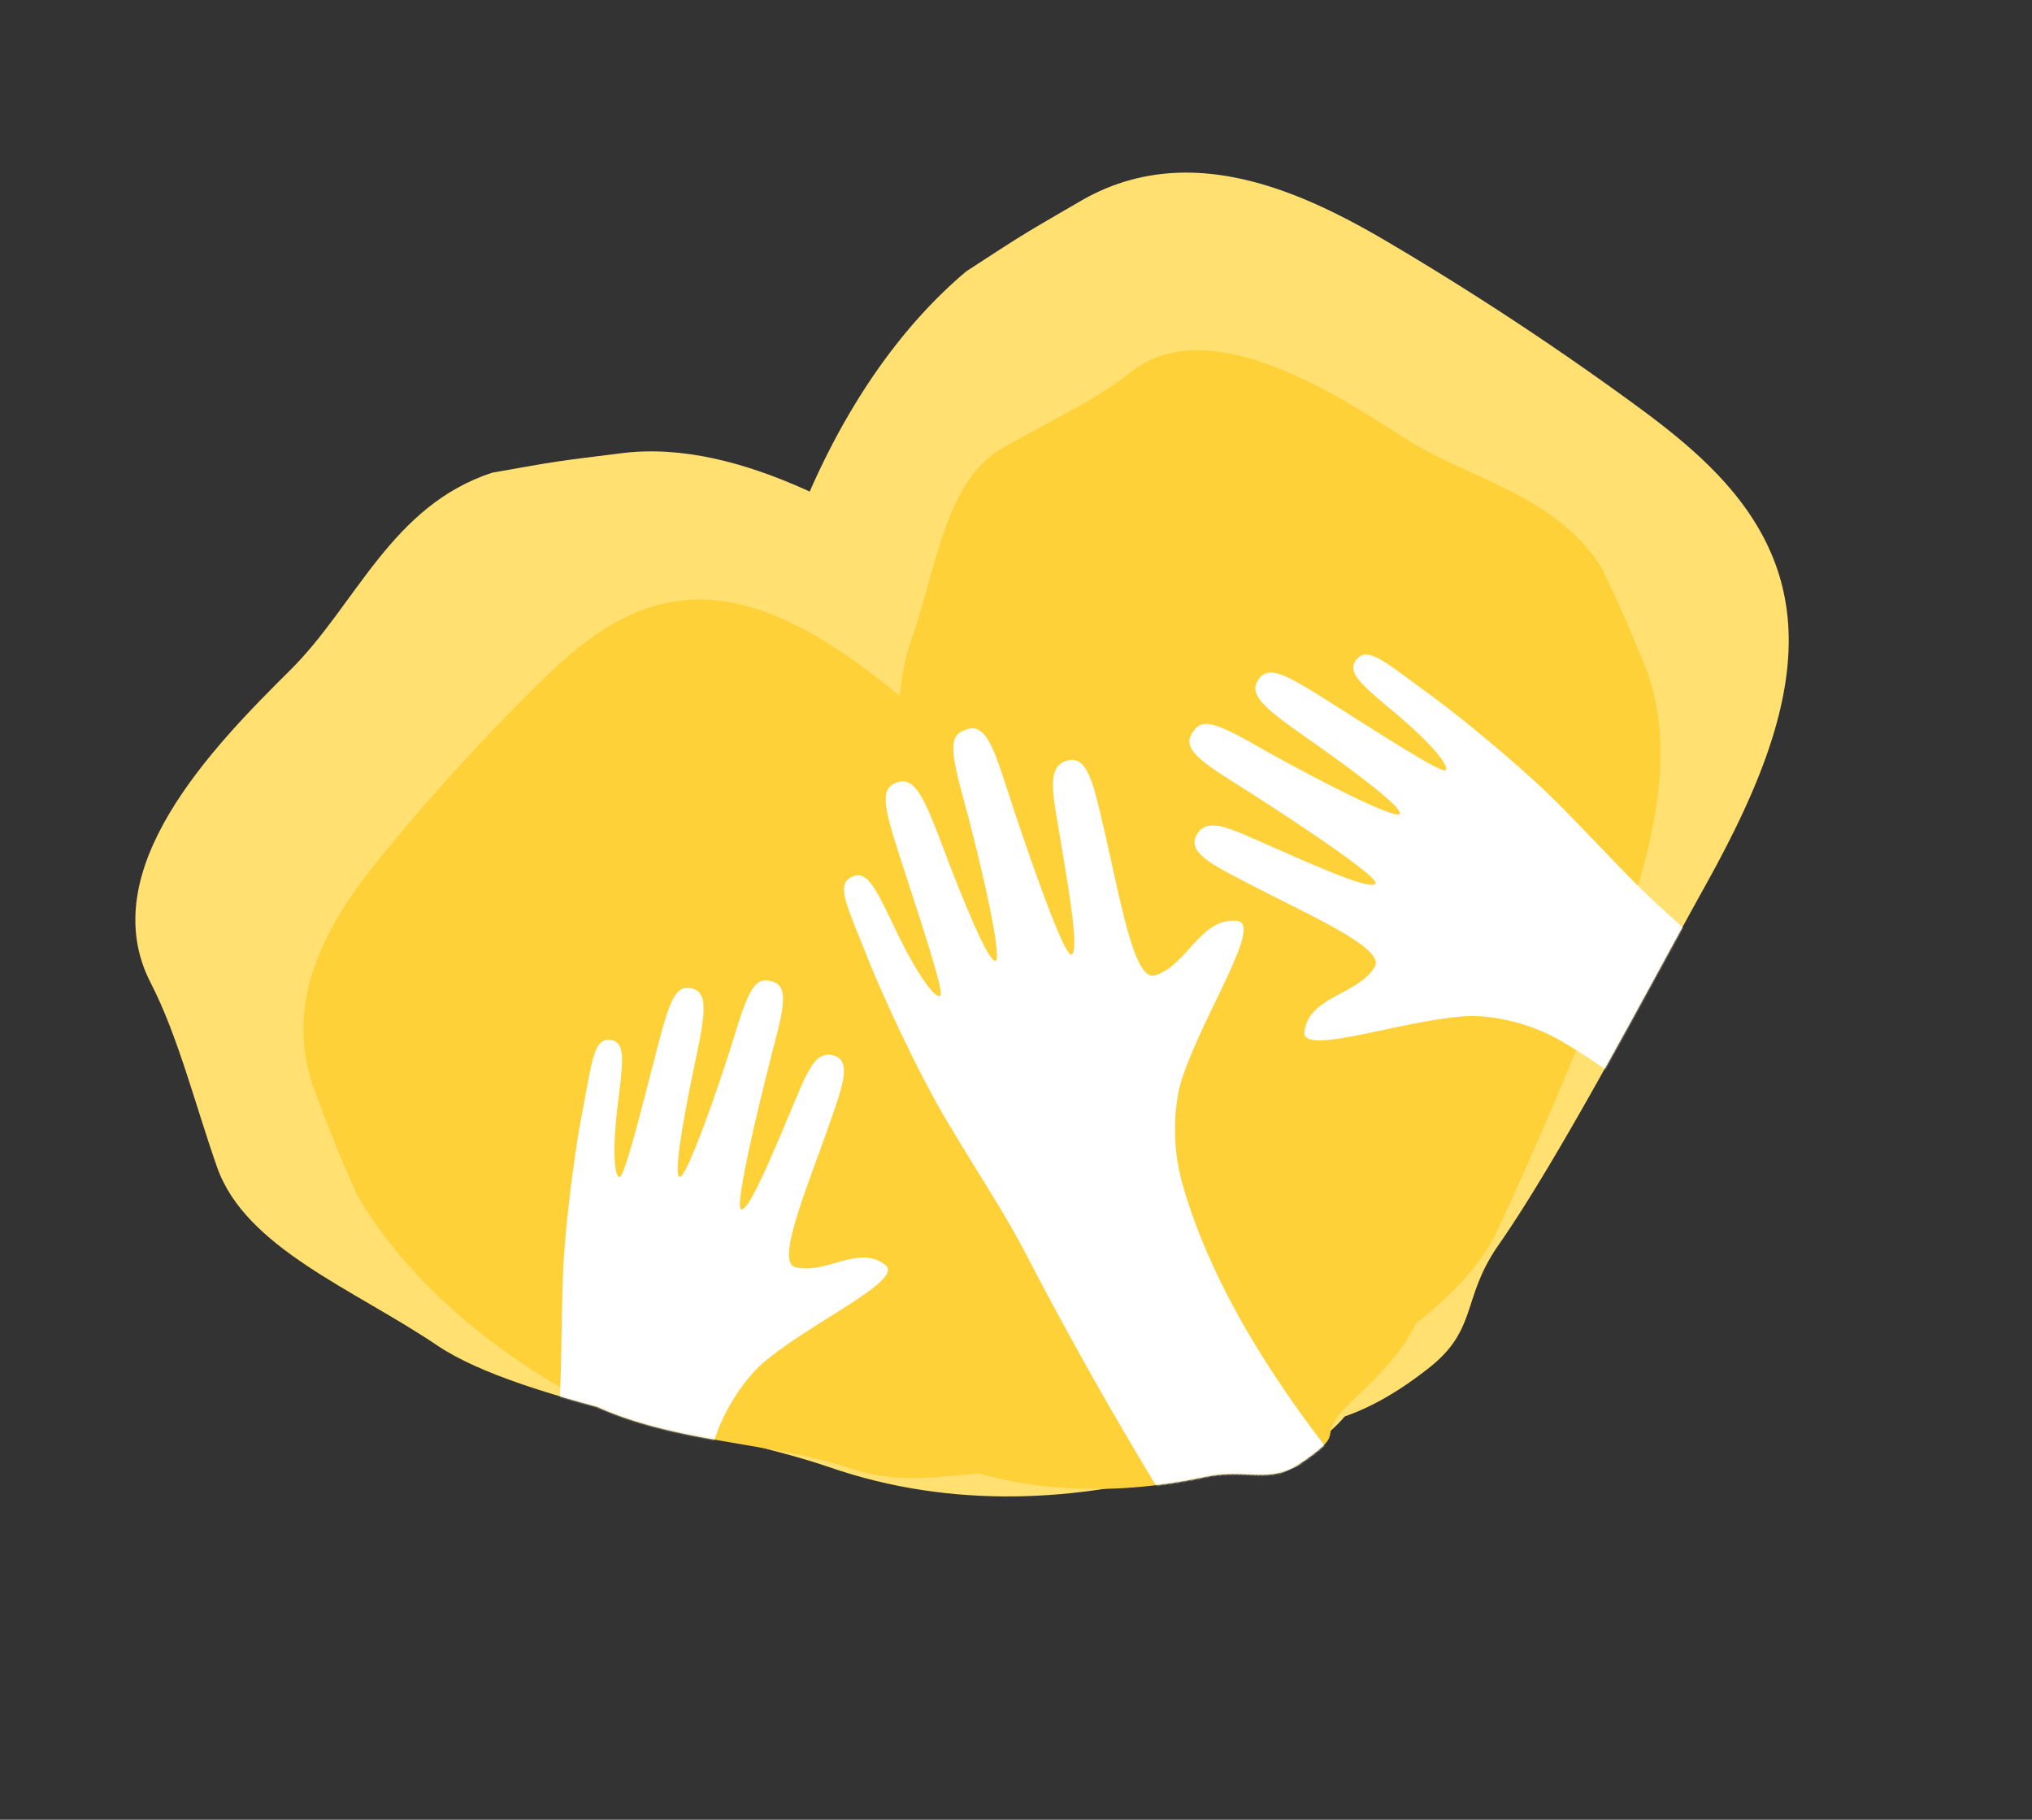 <svg width="1167" height="1045" viewBox="0 0 1167 1045" xmlns="http://www.w3.org/2000/svg" xmlns:xlink="http://www.w3.org/1999/xlink">
    <rect x="0" y="0" width="1167" height="1045" fill="#333333" stroke="none"/>
    <defs>
        <path d="M922.986 238.373A1727.134 1727.134 0 0 0 830.24 93.515C795.19 44.34 748.138-6.765 678.782.737c-39.862 4.311-36.24 3.825-76.265 10.18-48.72 14.08-94.26 43.185-133.549 78.957-26.315-29.868-56.028-53.852-89.543-64.034-38.01-11.55-34.57-10.6-72.5-20.029-60.957-6.295-102.303 37.46-152.056 56.325C95.993 84.446 4.243 120.984 8.457 193.763c1.96 33.834-5.19 74.834-8.217 111.98-4.007 49.177 43.132 95.833 73.91 145.15 13.218 21.181 39.93 45.475 69.45 69.437 22.224 24.87 50.466 42.19 77.726 60.575 11.513 9.12 21.746 17.579 29.739 25.09 41.446 38.875 90.526 62.555 139.36 75.83a304.163 304.163 0 0 0 55.738 17.348c24.074 5.077 31.84 19.096 53.644 15.125 20.841-3.794 20.595-6.29 23.144-10.002a68.536 68.536 0 0 0 10.64-4.235c15.862 1.342 33.643-.22 55.589-5.766 34.812-8.792 33.274-28.974 65.333-48.306C707.562 614 795.527 544.383 845.303 506.993c45.164-33.925 91.816-74.126 107.768-123.964 17.092-53.442-5.852-102.312-30.085-144.656z" id="5gz82m5c0a"/>
    </defs>
    <g fill="none" fill-rule="evenodd">
        <g fill-rule="nonzero">
            <path d="M602.517 10.919c-65.36 18.88-125.001 64.82-171.48 117.597-46.478 52.777-58.842 125.736-93.465 184.895-20.746 35.444-18.677 72.918-26.303 110.523-10.106 49.787-7.632 120.672 19.955 156.305 27.588 35.634 66.833 60.957 107.985 82.373 53.796 28 82 48.827 149.966 31.66 34.812-8.792 33.272-28.976 65.33-48.306 53.05-31.988 141.014-101.606 190.793-138.996 45.163-33.925 91.816-74.126 107.767-123.966 17.098-53.417-5.846-102.287-30.081-144.63a1728.001 1728.001 0 0 0-92.747-144.86C795.187 44.34 748.133-6.764 678.78.738c-39.865 4.311-36.242 3.825-76.266 10.18" fill="#FFE071" style="mix-blend-mode:multiply" transform="rotate(-24 919.632 195.36)"/>
            <path d="M306.922 5.811c-60.956-6.298-102.3 37.46-152.053 56.325C95.993 84.446 4.243 120.984 8.457 193.763c1.96 33.837-5.193 74.834-8.217 111.98-4.007 49.177 43.132 95.83 73.91 145.148 30.777 49.318 134.683 115.492 176.915 155.094 55.205 51.77 123.923 76.597 187.594 85.783 32.614 4.706 44.299 23.49 73.035 15.802 47.55-12.72 11.077-13.771 54.841-33.603 39.704-17.99 78.09-37.28 87.735-84.142 10.341-50.23 16.858-155.542-11.448-210.677-33.358-64.97-68.81-129.174-106.353-192.61-39.555-66.822-90.913-140.592-157.047-160.685-38.013-11.547-34.57-10.6-72.5-20.029" fill="#FFE071" style="mix-blend-mode:multiply" transform="rotate(-24 919.632 195.36)"/>
            <path d="M866.607 314.358c-7.765-49.868-48.922-76.64-73.188-113.823-28.715-43.997-74.79-112.302-128.319-98.233-24.885 6.538-56.988 6.815-85.366 9.841-37.572 4.004-62.793 48.7-93.353 80.648-30.56 31.946-58.759 125.098-79.715 164.818-27.395 51.926-31.893 110.748-25.732 163.22 3.154 26.882-8.491 39.018 3.131 60.96 19.232 36.311 12.56 6.873 36.33 39.1 21.567 29.24 43.835 57.228 80.83 58.094 39.655.926 119.689-9.3 155.1-40.122 41.73-36.321 82.46-74.213 122.186-113.675 41.853-41.573 86.474-93.635 87.958-149.687.854-32.215.85-29.312.135-61.153" fill="#FFD139" style="mix-blend-mode:multiply" transform="rotate(-24 919.632 195.36)"/>
            <path d="M67.206 353.138c6.002 55.693 33.274 110.795 67.41 156.26 34.137 45.464 87.943 66.338 128.432 103.177 24.261 22.067 52.959 25.969 80.541 37.746 36.5 15.594 90.618 24.153 121.181 7.138 30.563-17.016 54.783-44.994 76.281-75.095 28.104-39.353 47.507-59.07 43.137-116.616-2.238-29.476-17.755-31.235-28.342-60.056-17.52-47.687-59.155-129.23-81.193-175.074-19.996-41.594-44.565-85.328-80.362-105.658-38.376-21.79-78.381-10.497-113.608 2.79a1261.776 1261.776 0 0 0-121.767 53.458c-41.788 21.04-86.576 51.486-89.717 108.718-1.807 32.897-1.715 29.893-1.993 63.223" fill="#FFD139" style="mix-blend-mode:multiply" transform="rotate(-24 919.632 195.36)"/>
            <path d="M532.928 193.433c-48.197 15.643-91.278 50.437-124.315 89.685-33.036 39.249-39.967 91.795-63.96 135.212-14.373 26.014-11.643 52.725-16.158 79.851-5.98 35.913-1.901 86.49 19.82 111.048 21.72 24.558 51.812 41.363 83.206 55.301 41.042 18.24 62.752 32.195 112.95 17.691 25.713-7.424 23.93-21.803 47.252-36.673 38.598-24.606 102.08-77.252 138.058-105.612 32.648-25.73 66.212-55.998 76.553-92.14 11.083-38.737-7.58-72.908-27.007-102.372a1230.934 1230.934 0 0 0-73.804-100.456c-27.72-33.987-64.449-68.962-115.988-61.317-29.623 4.393-26.934 3.924-56.617 9.785" fill="#FFD139" style="mix-blend-mode:multiply" transform="rotate(-24 919.632 195.36)"/>
            <path d="M382.536 202.737c-45.12-7.706-78.142 21.337-116.18 32.167-45.01 12.814-115.24 34.051-115.767 86.206-.256 24.245-7.642 53.125-11.769 79.472-5.462 34.88 27.321 70.663 47.778 107.469 20.457 36.806 94.574 89.513 124.057 119.996 38.542 39.852 88.52 61.19 135.513 71.1 24.074 5.077 31.837 19.094 53.642 15.123 36.073-6.57 8.954-9.242 42.572-21.086 30.503-10.753 60.086-22.486 69.64-55.416 10.233-35.296 20.405-110.09 2.082-150.937-21.592-48.118-44.78-95.8-69.568-143.045C518.42 294.01 483.853 238.67 435.57 220.848c-27.75-10.24-25.233-9.386-53.033-18.113" fill="#FFD139" style="mix-blend-mode:multiply" transform="rotate(-24 919.632 195.36)"/>
        </g>
        <g transform="rotate(-24 919.636 195.346)">
            <mask id="qvrzeriaab" fill="#fff">
                <use xlink:href="#5gz82m5c0a"/>
            </mask>
            <g fill="#FFF" fill-rule="nonzero" mask="url(#qvrzeriaab)">
                <path d="M592.953 414.986c-18.164-10.694-36.17 11.521-55.773 9.394-12.84-1.39-.117-49.38 7.56-89.816 4.419-23.268 8.443-40.782-2.489-43.217-10.932-2.435-14.808 8.04-19.295 25.175-8.504 32.474-19.211 77.934-24.817 77.32-4.46-.485.711-63.006 5.473-107.518 2.642-24.678 1.535-34.026-7.77-35.04-9.162-.996-12.982 2.93-17.525 32.792-6.89 45.29-17.397 95.837-21.391 95.402-4.2-.456-3.172-37.52-.964-75.015 1.688-28.634.954-40.413-8.594-41.58-11.001-1.345-13.11 8.988-16.361 39.345-3.93 36.73-8.187 82.284-11.367 82.716-3.27.443-7.25-15.947-7.985-45.994-.65-26.722-1.092-37.603-10.847-37.124-10.352.494-9.026 14.821-10.423 47.533-.875 20.528-.402 70.748 3.712 104.315 4.707 38.432 8.798 62.068 10.234 86.654 2.39 40.83 8.135 116.747 21.613 205.587l104.48 15.92C506 682.722 493.25 604.491 502.929 539.246c3.653-24.624 15.885-45.147 23.887-54.02 26.618-29.502 79.15-62.578 66.137-70.24z"/>
                <path d="M716.903 305.602c-8.56 4.033-4.13 13.447 7.13 36.376 12.659 25.782 16.499 41.476 13.503 42.582-2.92 1.078-26.705-35.587-46.307-64.902-16.207-24.238-22.583-32.031-31.41-25.9-7.662 5.324-3.07 15.631 11.03 39.119 18.469 30.748 35.738 61.676 32.343 63.967-3.239 2.184-34.582-35.864-60.509-71.098-17.097-23.234-22.107-24.834-29.51-19.821-7.533 5.087-4.335 13.503 8.841 33.204 23.765 35.538 55.84 86.152 52.235 88.584-4.531 3.057-33.802-30.587-55.446-54.234-11.42-12.478-19.356-19.596-27.658-12.565-8.302 7.03 2.906 20.031 16.98 37.733 24.455 30.766 56.573 65.636 46.191 72.641-15.846 10.694-41.09.057-51.917 17.359-7.757 12.396 51.861 16.567 87.692 29.483 10.775 3.887 30.33 15.715 44.347 34.914a357.202 357.202 0 0 1 29.61 48.691l71.595-55.206a2065.587 2065.587 0 0 0-16.282-37.313c-9.64-21.478-16.588-43.353-29.55-78.044-11.323-30.298-33.123-73.046-42.95-90.036-15.672-27.077-20.881-39.801-29.958-35.534zM236.055 330.903c7.77 4.411 2.683 13.123-10.15 34.307-14.424 23.81-19.528 38.565-16.78 39.822 2.676 1.224 28.687-32.26 50.05-59.019 17.653-22.11 24.438-29.146 32.269-22.71 6.792 5.587 1.481 15.145-14.11 36.676-20.408 28.186-39.696 56.625-36.677 59.037 2.878 2.304 36.204-32.026 64.124-64.006 18.42-21.094 23.32-22.274 29.9-17.02 6.69 5.353 2.873 13.187-11.482 31.163-25.889 32.42-61.074 78.707-57.871 81.267 4.027 3.218 34.978-27.034 57.75-48.225 12.025-11.183 20.212-17.468 27.467-10.205 7.256 7.263-4.62 18.946-19.638 34.96-26.095 27.815-59.866 59.052-50.656 66.425 14.071 11.266 39.077 2.735 47.77 19.97 6.23 12.356-50.856 12.453-86.126 22.461-10.61 3.011-30.301 13.042-45.406 30.48a356.235 356.235 0 0 0-32.668 44.612l-62.983-57.441a2028.558 2028.558 0 0 1 18.932-34.607c11.158-19.903 19.79-40.36 35.327-72.675 13.56-28.224 38.258-67.665 49.177-83.264 17.413-24.855 23.537-36.691 31.78-32.008z"/>
            </g>
        </g>
    </g>
</svg>
